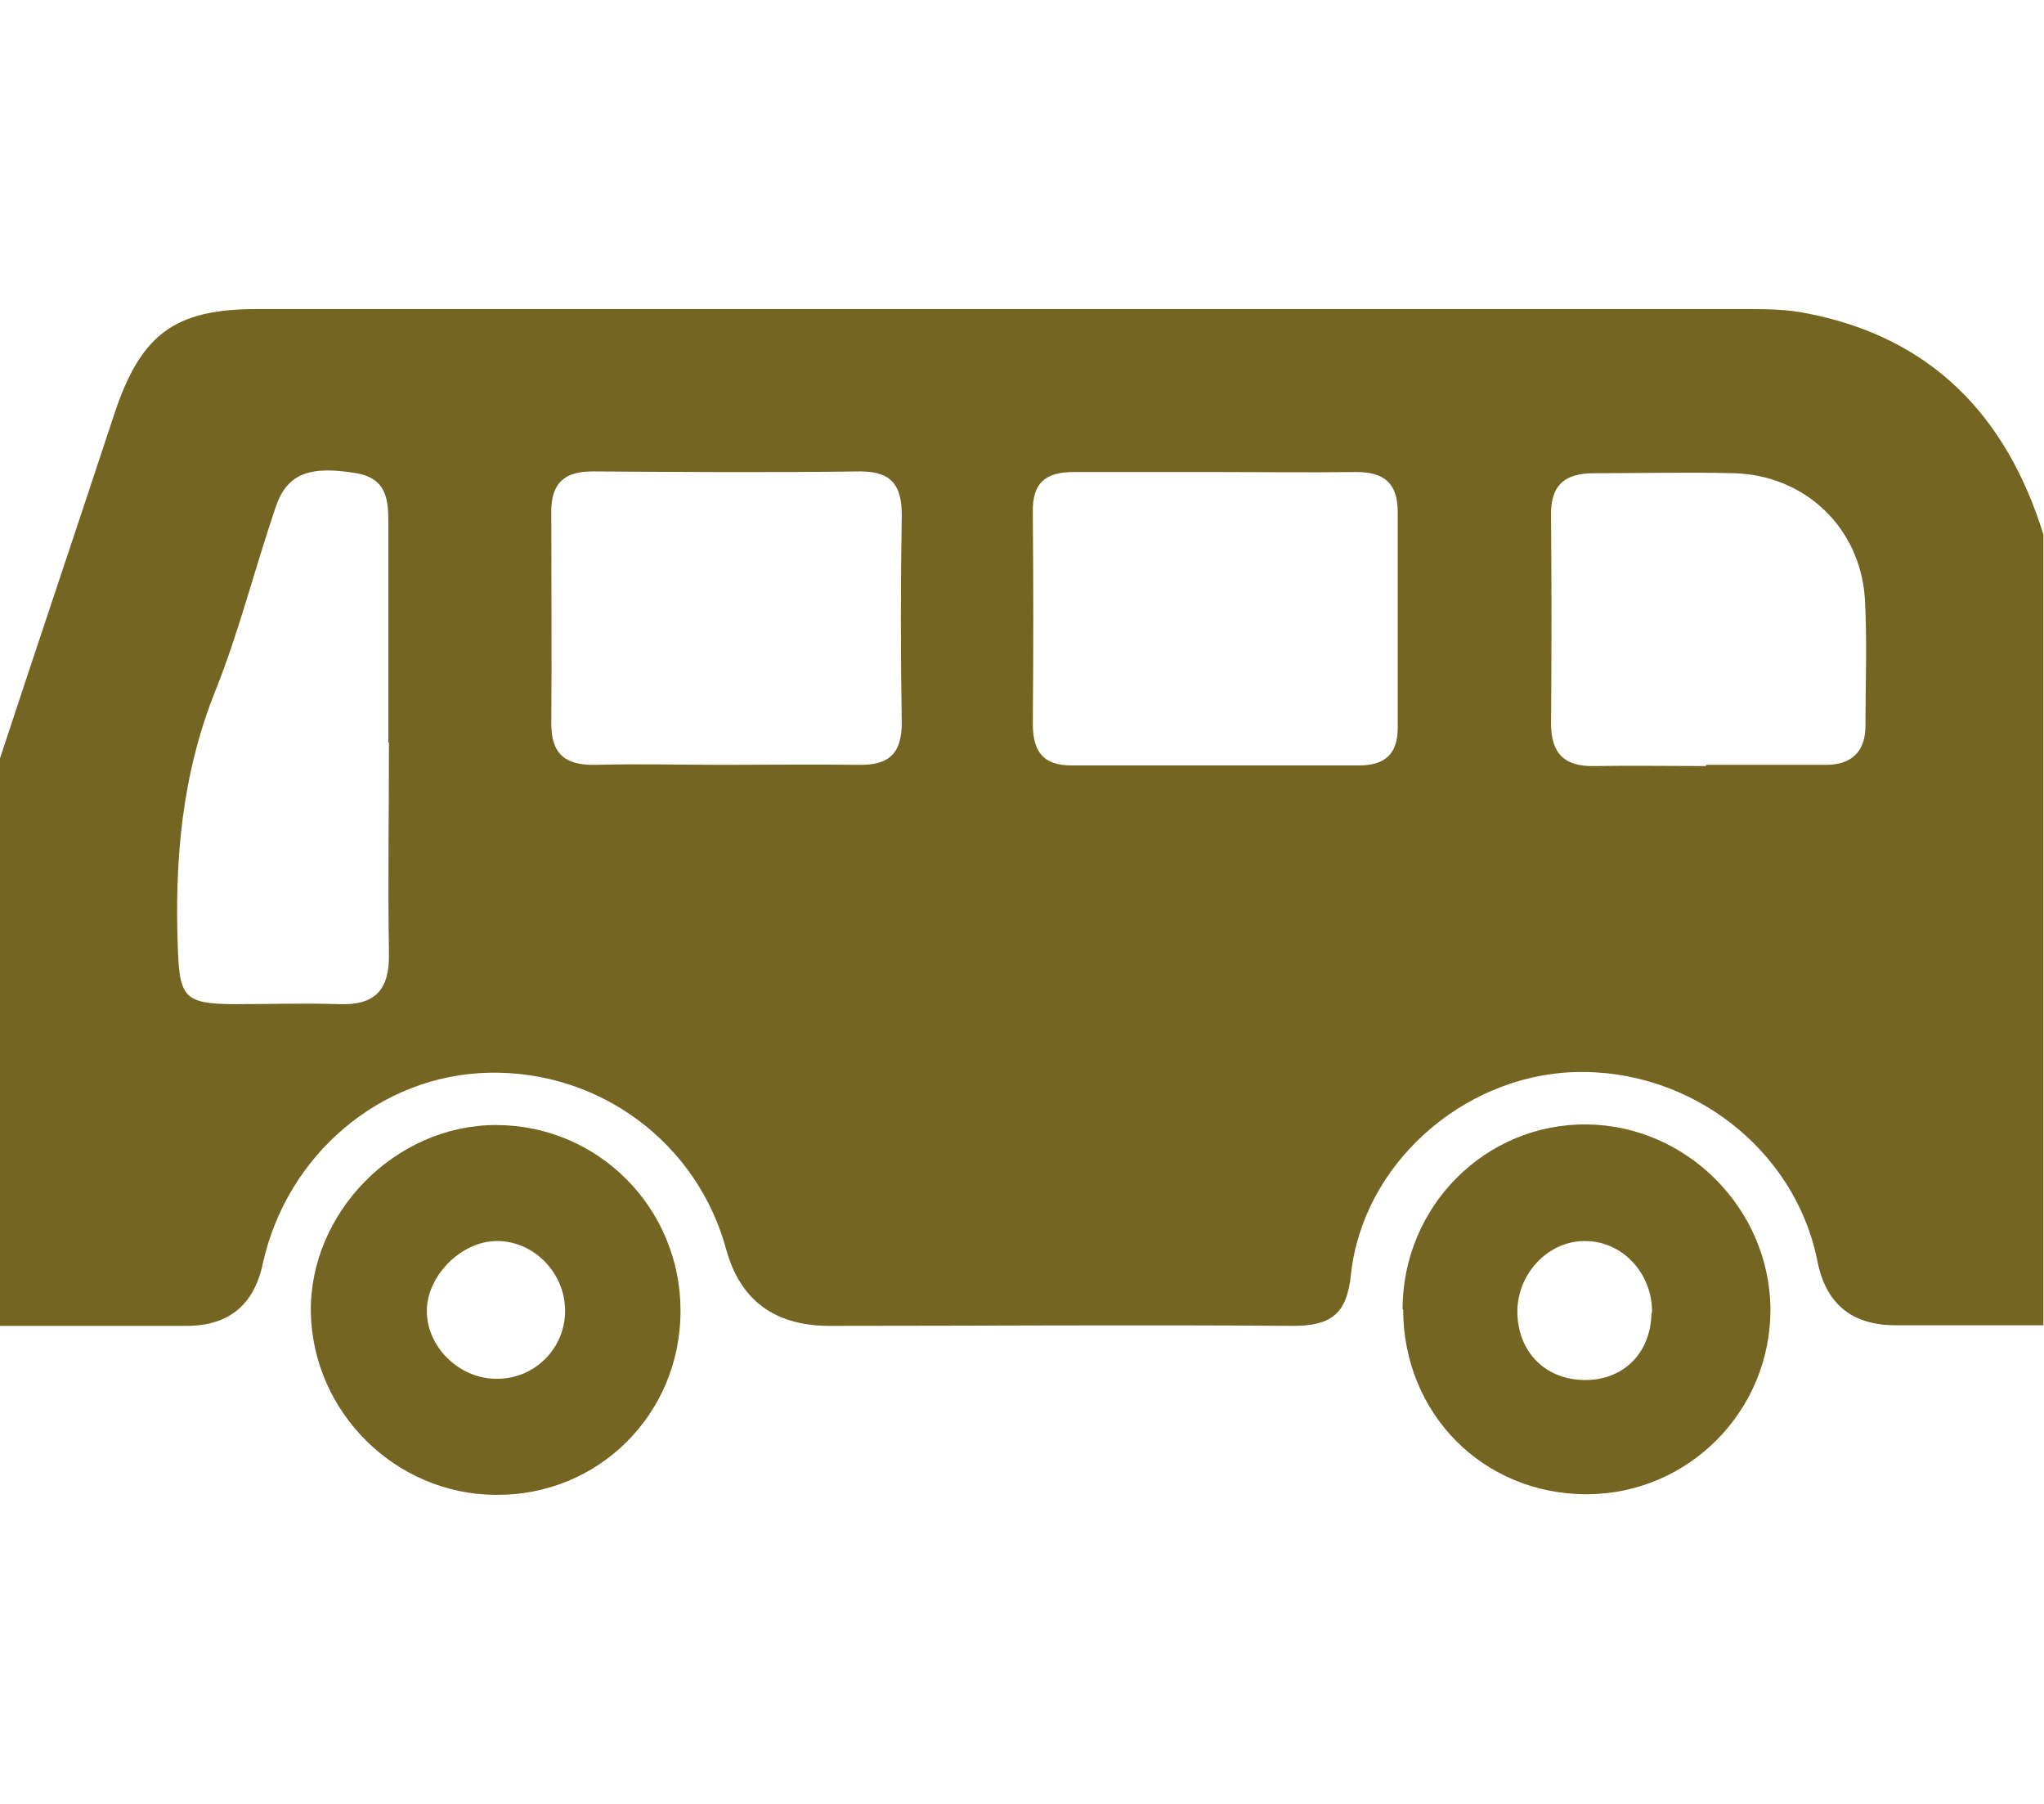 <?xml version="1.0" encoding="UTF-8"?><svg id="_レイヤー_6" xmlns="http://www.w3.org/2000/svg" width="34" height="30" viewBox="0 0 34 30"><path d="M0,22.04C0,18.9,0,15.75,0,12.61c.63-1.91,1.27-3.81,1.9-5.72.44-1.33,1-1.75,2.37-1.75,8.29,0,16.57,0,24.86,0,.31,0,.62.01.92.07,2.08.4,3.33,1.71,3.94,3.68v13.15c-.82,0-1.64,0-2.46,0q-1.09,0-1.3-1.07c-.37-1.86-2.12-3.21-4.06-3.14-1.85.07-3.51,1.54-3.7,3.38-.07.67-.36.84-.97.84-2.57-.02-5.13,0-7.7,0q-1.37,0-1.72-1.27c-.48-1.77-2.1-2.98-3.95-2.94-1.8.04-3.36,1.36-3.76,3.18q-.22,1.03-1.27,1.03c-1.04,0-2.08,0-3.12,0ZM20.24,7.85c-.79,0-1.59,0-2.38,0-.47,0-.69.18-.68.67.01,1.17.01,2.34,0,3.51,0,.46.16.7.65.7,1.59,0,3.18,0,4.77,0,.44,0,.65-.19.65-.63,0-1.19,0-2.38,0-3.58,0-.48-.22-.67-.69-.67-.77.01-1.54,0-2.32,0ZM12.02,12.72c.75,0,1.51-.01,2.26,0,.51.01.72-.19.72-.7-.02-1.15-.02-2.3,0-3.45,0-.5-.17-.73-.69-.73-1.48.02-2.97.01-4.45,0-.47,0-.69.19-.69.67,0,1.17.01,2.35,0,3.52,0,.52.24.7.74.69.71-.02,1.42,0,2.12,0ZM6.46,12.35c0-1.21,0-2.43,0-3.64,0-.39-.02-.75-.53-.84-.78-.13-1.16,0-1.35.58-.34,1-.6,2.04-.99,3.02-.57,1.41-.69,2.86-.63,4.35.03.76.12.87.9.88.6,0,1.19-.02,1.79,0,.6.02.83-.25.82-.84-.02-1.17,0-2.34,0-3.51ZM28.38,12.72s0,0,0,0c.66,0,1.33,0,1.99,0,.43,0,.66-.22.66-.65,0-.71.03-1.42-.01-2.12-.08-1.18-1-2.05-2.18-2.08-.77-.02-1.55,0-2.32,0-.5,0-.73.2-.72.71.01,1.15.01,2.3,0,3.45,0,.51.23.72.72.71.62-.01,1.24,0,1.86,0Z" fill="#756522"/><path d="M11.32,21.8c0,1.72-1.37,3.08-3.08,3.06-1.67-.01-3.04-1.38-3.07-3.04-.02-1.66,1.41-3.11,3.08-3.11,1.7,0,3.07,1.38,3.07,3.09ZM8.27,22.93c.63,0,1.13-.51,1.13-1.13,0-.65-.55-1.19-1.18-1.16-.58.03-1.13.6-1.12,1.18.01.6.56,1.12,1.17,1.11Z" fill="#756522"/><path d="M23.33,21.78c0-1.72,1.38-3.1,3.07-3.08,1.66.02,3.03,1.4,3.05,3.06.01,1.7-1.36,3.09-3.06,3.09-1.72,0-3.05-1.34-3.05-3.08ZM27.48,21.83c.01-.64-.48-1.18-1.09-1.19-.61-.02-1.13.51-1.15,1.14-.01.67.43,1.15,1.09,1.17.66.02,1.13-.44,1.14-1.11Z" fill="#756522"/></svg>